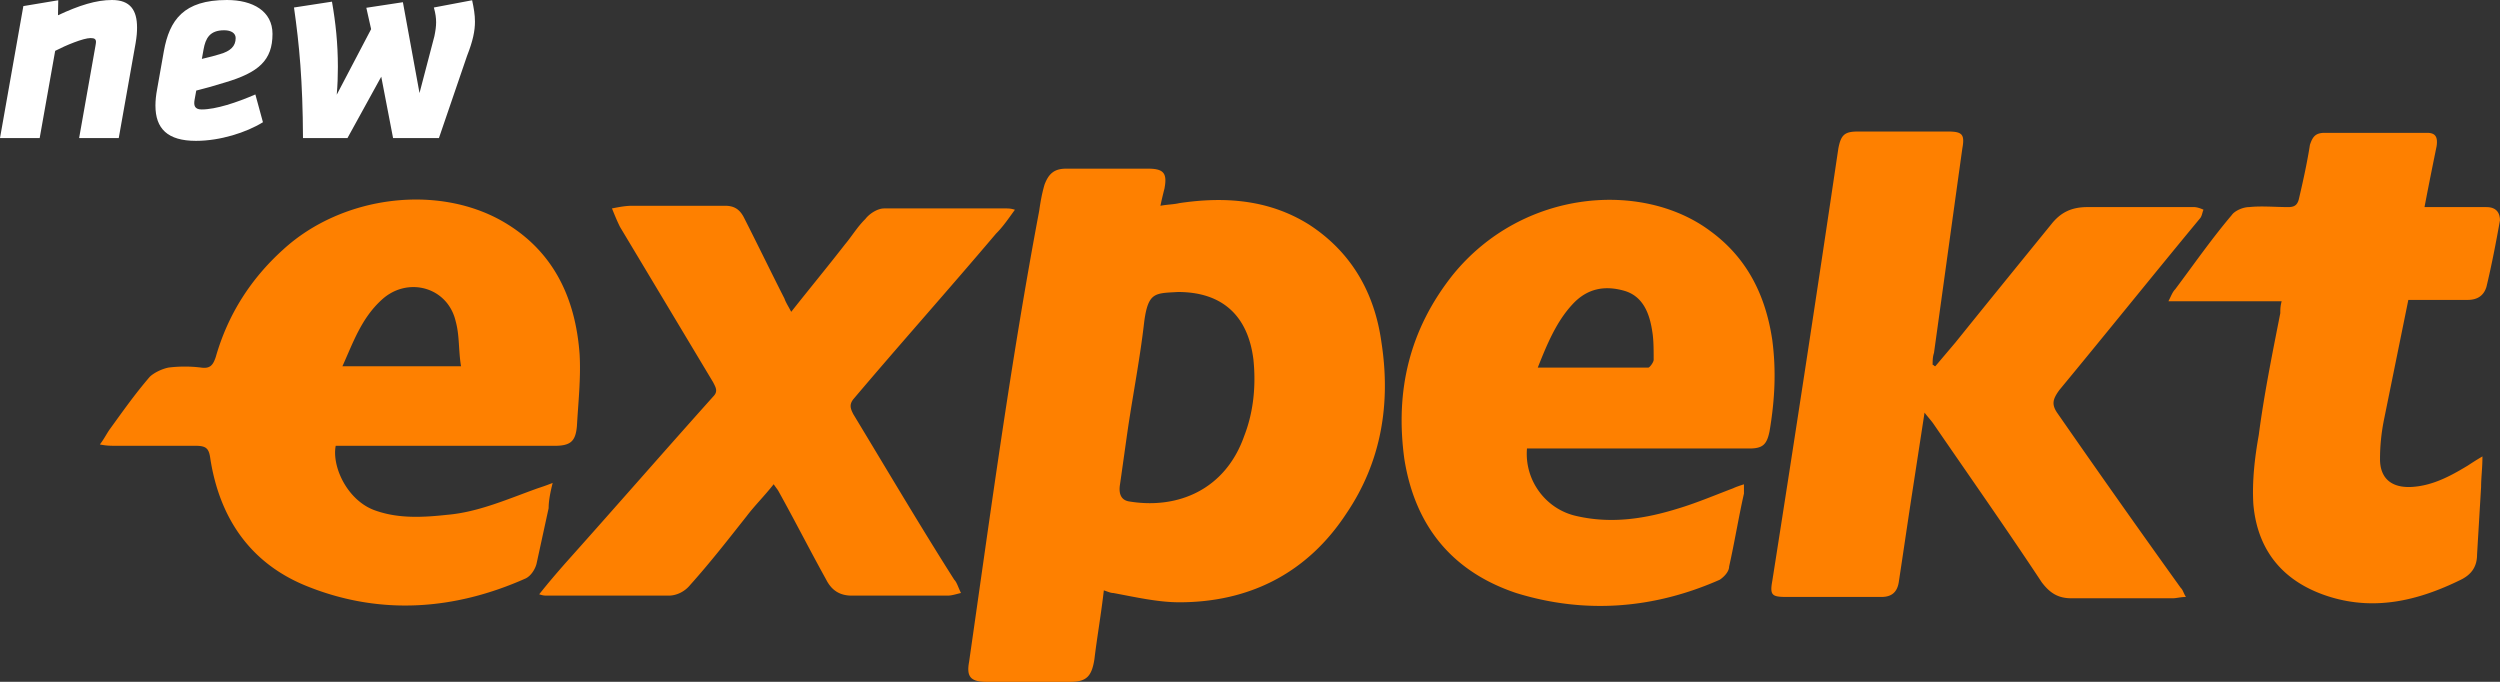 <svg xmlns="http://www.w3.org/2000/svg" width="132" height="36" fill="none"><rect width="100%" height="100%" fill="#333333" stroke="none"/><path fill="#FE8000" fill-rule="evenodd" d="M108.661 21.857c-.356-.49-.285-.77.071-1.26 2.49-3.011 4.909-6.022 7.4-9.033.142-.14.142-.35.213-.49-.142-.07-.356-.14-.498-.14h-5.621c-.854 0-1.423.28-1.921.91-1.708 2.101-3.416 4.201-5.052 6.232l-1.067 1.26c-.072 0-.072-.07-.143-.07 0-.21 0-.42.071-.63.498-3.57.997-7.212 1.495-10.782.142-.77 0-.91-.783-.91H98.13c-.712 0-.925.14-1.068.91a2525 2525 0 0 1-3.486 22.825c-.142.77 0 .84.783.84h4.98c.57 0 .854-.28.925-.84.214-1.4.427-2.87.641-4.271l.711-4.621c.214.28.356.42.498.63 1.922 2.8 3.843 5.531 5.693 8.332.427.56.854.84 1.565.84h5.337c.213 0 .427-.07.711-.07-.142-.21-.142-.35-.284-.49a714 714 0 0 1-6.475-9.172m-63.612 0c-.143-.28-.214-.49 0-.77 2.49-2.941 5.052-5.812 7.542-8.752.356-.35.64-.77.996-1.26-.213-.07-.356-.07-.498-.07h-6.404c-.356 0-.782.28-.996.56-.427.42-.712.91-1.067 1.33-.925 1.19-1.85 2.31-2.846 3.57-.143-.28-.285-.49-.356-.7-.712-1.4-1.423-2.87-2.135-4.27-.213-.42-.498-.63-.996-.63h-4.91c-.355 0-.711.07-1.067.14.142.35.285.7.427.98l4.91 8.191c.142.28.284.49 0 .77-2.633 2.941-5.195 5.882-7.827 8.823-.427.49-.854.98-1.352 1.61.213.07.284.07.427.07H35.3c.426 0 .853-.21 1.138-.56 1.067-1.19 1.992-2.38 2.989-3.641.426-.56.925-1.05 1.423-1.68.142.21.213.28.284.42.854 1.54 1.637 3.08 2.49 4.62.285.56.712.841 1.352.841h5.053c.213 0 .426-.07.711-.14-.142-.28-.213-.56-.356-.7-1.779-2.8-3.557-5.812-5.336-8.752m86.239-10.923h-3.273c.213-1.12.426-2.17.64-3.22.071-.49-.071-.7-.498-.7h-5.408c-.498 0-.64.21-.783.63-.142.91-.355 1.89-.569 2.8-.071.35-.213.49-.569.49-.712 0-1.423-.07-2.064 0-.355 0-.782.21-.925.42-1.067 1.26-1.992 2.591-2.988 3.921-.142.14-.213.35-.356.63h5.977c-.071.28-.071.42-.071.63-.427 2.171-.854 4.272-1.138 6.442-.214 1.19-.356 2.45-.285 3.64.213 2.451 1.565 4.062 3.842 4.832 2.491.84 4.839.28 7.116-.84.569-.28.854-.7.854-1.33l.213-3.571c0-.49.071-.98.071-1.61-.356.21-.569.35-.783.49-.925.56-1.85 1.05-2.917 1.12s-1.708-.42-1.708-1.47q0-1.05.214-2.101l1.281-6.302h3.13c.499 0 .854-.21.997-.7.284-1.19.498-2.31.711-3.5 0-.42-.213-.7-.711-.7m-62.19.91c-2.134-1.33-4.482-1.47-6.83-1.12-.285.07-.64.07-.996.14.071-.35.142-.63.213-.91.143-.77 0-1.05-.854-1.05h-4.34c-.64 0-.925.28-1.138.84-.143.49-.214.91-.285 1.4-1.494 7.912-2.562 15.894-3.7 23.806-.142.77.071 1.05.925 1.05h4.411c.854 0 1.139-.28 1.281-1.19.143-1.19.356-2.38.498-3.641.214.07.356.14.498.14 1.139.21 2.349.49 3.487.49 3.7 0 6.76-1.54 8.823-4.691 1.85-2.73 2.348-5.811 1.85-9.032-.356-2.59-1.565-4.761-3.842-6.232m-3.415 11.203c-.996 2.8-3.486 3.85-6.048 3.43-.498-.07-.569-.49-.498-.91.142-.98.285-2.03.427-3.01.285-1.89.64-3.71.854-5.601.213-1.54.57-1.47 1.779-1.54 2.348 0 3.7 1.26 3.984 3.57.143 1.4 0 2.8-.498 4.061m-36.502 2.45c-.355.14-.569.21-.782.28-1.566.56-3.131 1.26-4.768 1.401-1.28.14-2.561.21-3.77-.21-1.495-.49-2.349-2.31-2.136-3.43h11.527c.854 0 1.139-.21 1.21-1.051.071-1.26.213-2.52.142-3.781-.213-2.94-1.352-5.391-3.913-6.931-3.487-2.101-8.61-1.47-11.74 1.4-1.708 1.54-2.918 3.43-3.558 5.671-.143.42-.285.63-.783.56a7 7 0 0 0-1.708 0c-.355.07-.782.28-.996.49-.783.91-1.423 1.82-2.134 2.801-.143.21-.285.49-.499.77.356.07.57.07.854.07h4.198c.57 0 .712.14.783.7.498 3.151 2.135 5.532 5.123 6.722 3.842 1.54 7.756 1.26 11.527-.42.285-.14.498-.49.57-.77l.64-2.941c0-.35.071-.77.213-1.33m-9.036-9.662c1.352-1.26 3.486-.7 3.913 1.12.214.77.143 1.541.285 2.381H18.08c.57-1.26.996-2.52 2.064-3.5m73.43 2.1c-.355-2.38-1.351-4.34-3.272-5.74-3.558-2.661-9.89-2.24-13.59 2.31-2.278 2.87-3.06 6.091-2.562 9.732.569 3.571 2.561 5.952 5.906 7.072 3.628 1.12 7.257.84 10.744-.7.213-.14.498-.42.498-.7.284-1.26.498-2.591.783-3.851v-.49c-.214.07-.427.14-.57.21-.925.35-1.92.77-2.846 1.05-1.779.56-3.557.84-5.407.42-1.637-.35-2.775-1.89-2.633-3.57h11.74c.712 0 .925-.21 1.068-.911.284-1.68.355-3.22.142-4.831m-6.26 1.051c0 .14-.214.42-.285.42h-5.835c.498-1.26.996-2.45 1.85-3.36.783-.84 1.708-.98 2.704-.7s1.352 1.19 1.494 2.17c.071.42.071.98.071 1.47" clip-rule="evenodd"></path><path fill="#fff" d="M5.068 2.214c0 .06-.016.132-.03.22l-.86 4.855H6.27l.891-5.016c.06-.366.075-.571.075-.821C7.237.542 6.881 0 5.915 0 5.082 0 4.19.278 3.062.806l.014-.792-1.843.308L0 7.29h2.095l.818-4.605c.564-.293 1.486-.675 1.872-.675.208 0 .283.06.283.205M17.78 5.001c.045-.513.06-.997.06-1.467 0-1.247-.119-2.346-.312-3.446l-2.005.308c.283 1.98.46 3.871.475 6.893h2.349l1.783-3.24.624 3.24h2.422l1.485-4.342c.312-.792.417-1.32.417-1.803 0-.368-.06-.72-.15-1.13l-2.02.382c.09.322.119.557.119.778s-.03.439-.09.733l-.787 3.006-.877-4.796-1.931.294.253 1.128z"></path><path fill="#fff" fill-rule="evenodd" d="M8.652 2.698C8.95 1.056 9.692 0 11.981 0c1.367 0 2.407.586 2.407 1.79 0 1.393-.727 2.038-2.512 2.566-.797.241-.88.262-1.36.386l-.154.04-.09.497c-.044.265-.014.5.372.5.759 0 1.858-.367 2.839-.792l.4 1.466c-.876.543-2.258.984-3.536.984-1.502 0-2.14-.646-2.14-1.864 0-.264.03-.556.089-.865zm3.182-1.1c.385 0 .609.162.609.411 0 .426-.268.69-.833.851-.328.1-.5.141-.722.194q-.103.024-.23.056l.09-.5c.104-.586.327-1.012 1.086-1.012" clip-rule="evenodd"></path></svg>